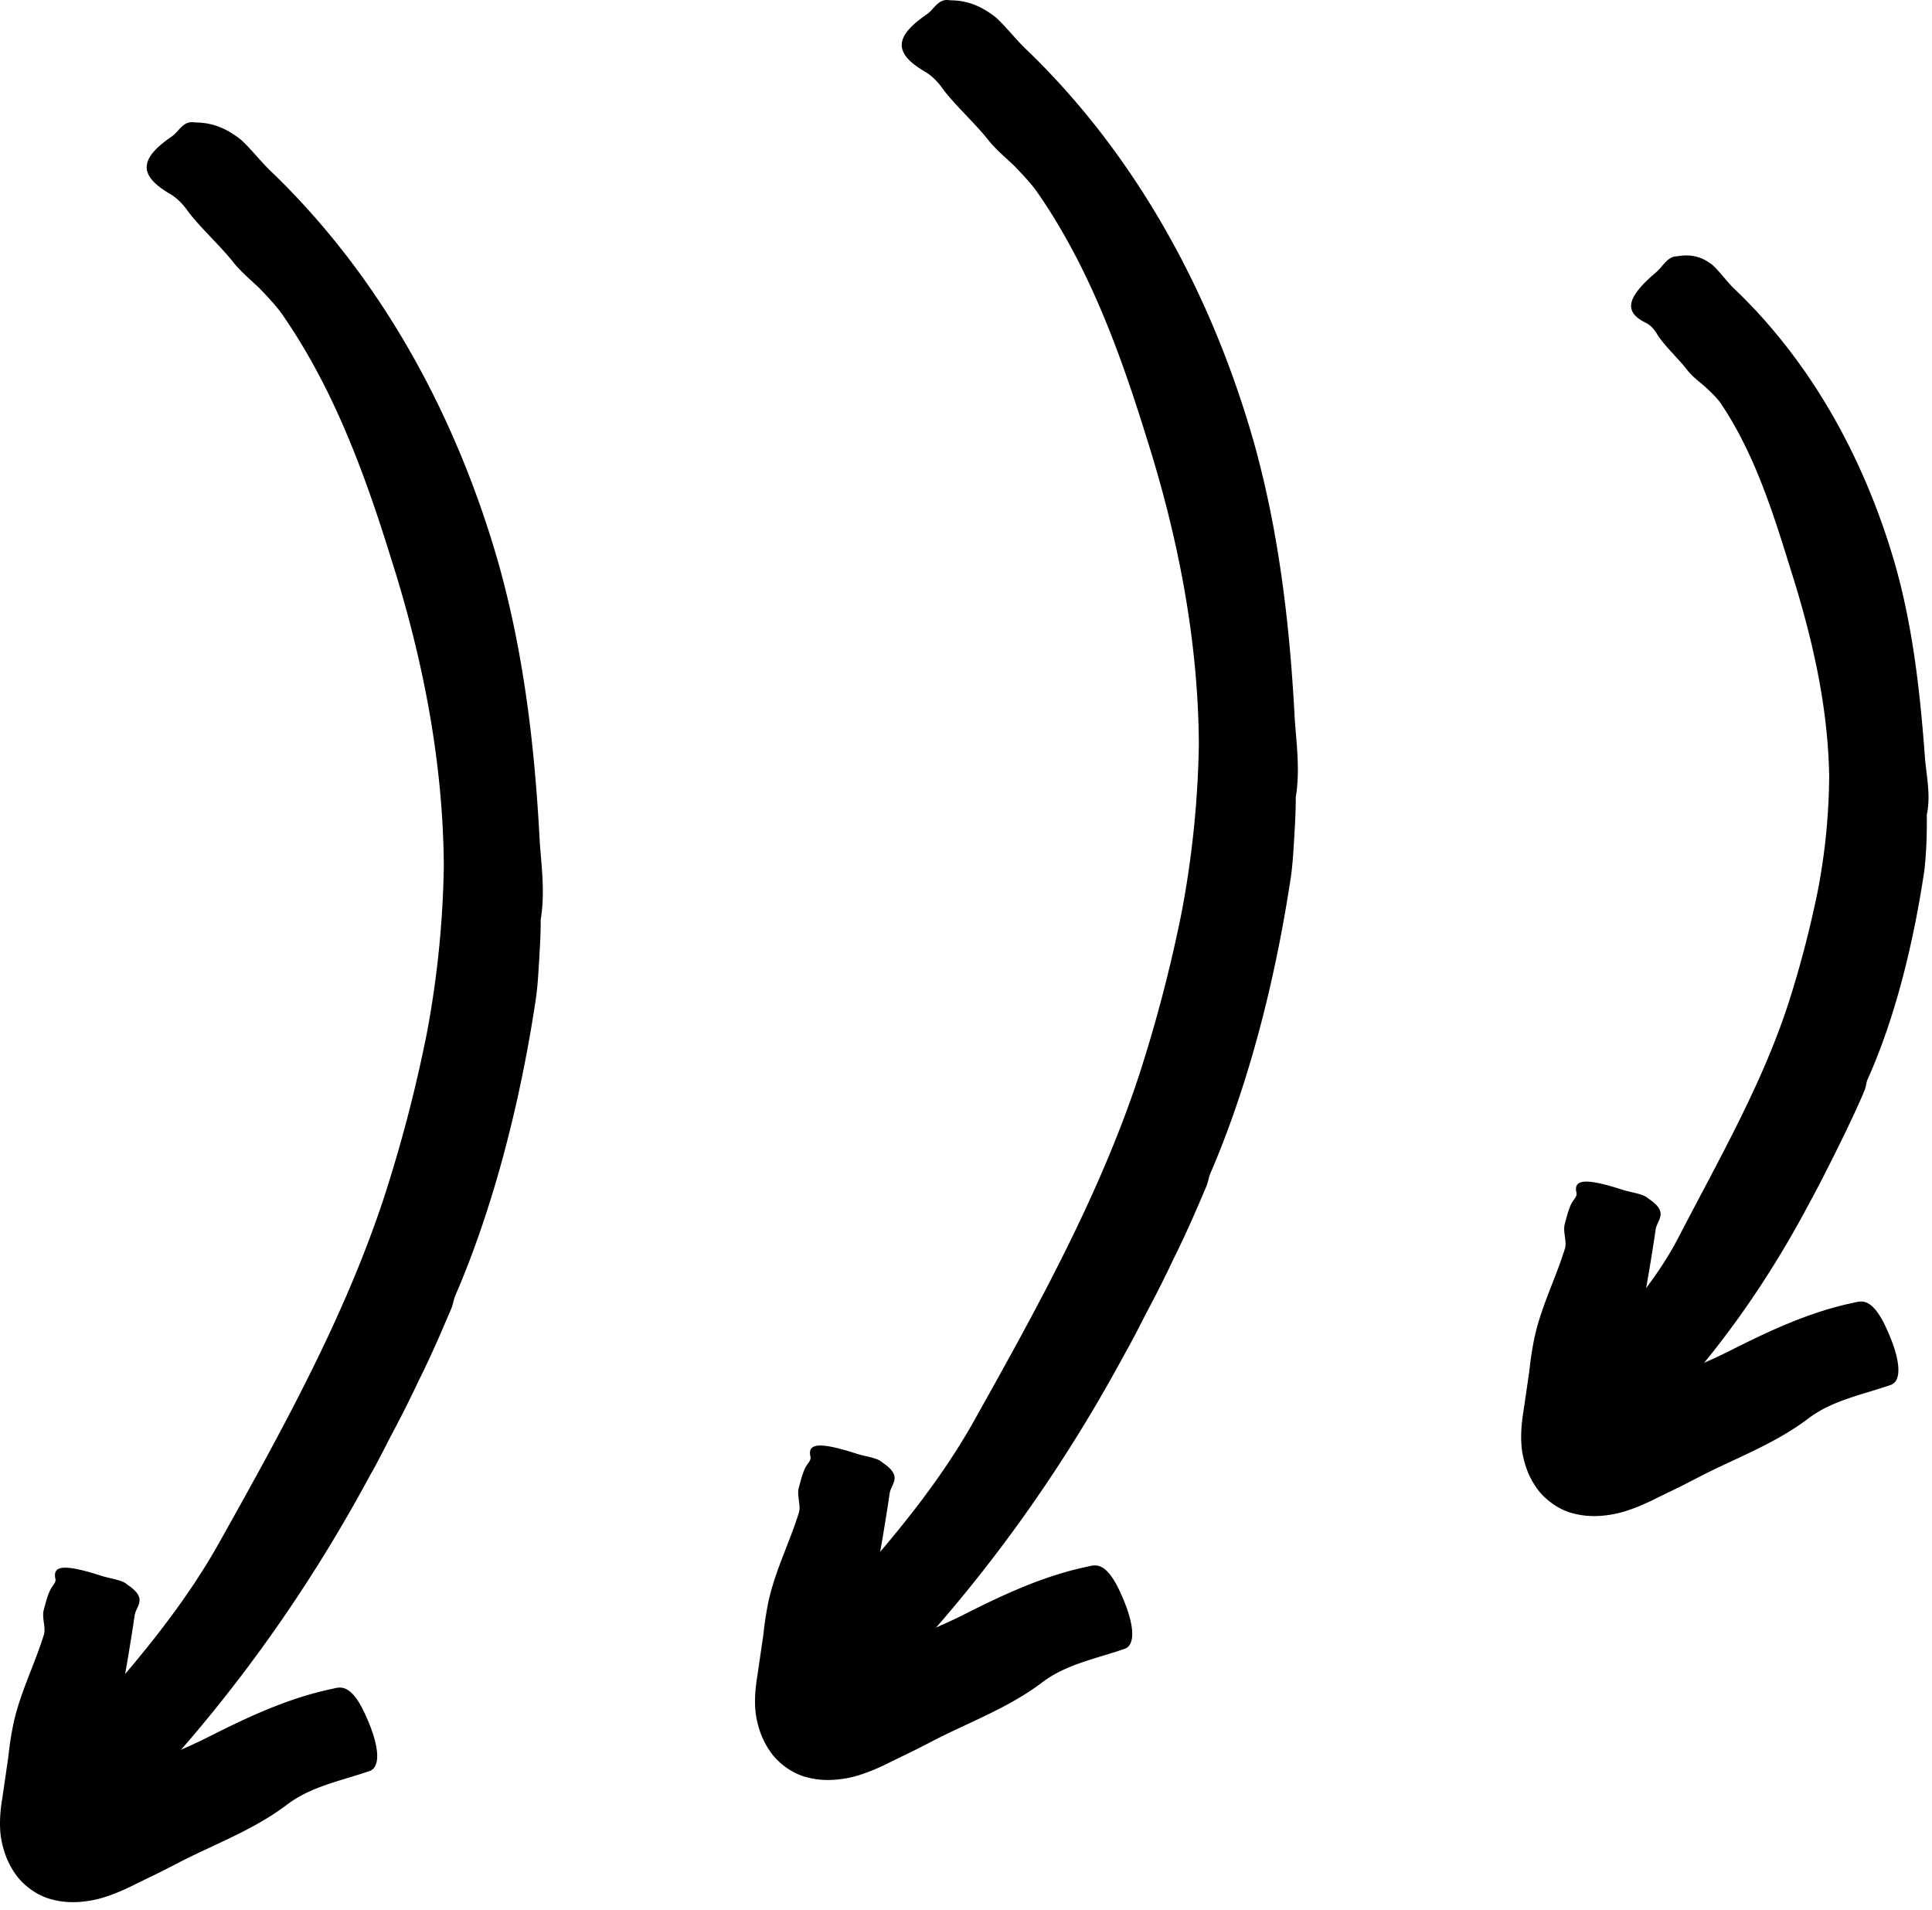 <svg xmlns="http://www.w3.org/2000/svg" width="174" height="172" fill="none"><path fill="color(display-p3 .247 .408 .726)" d="M167.95 98.112c-.621 1.605-3.25 7.039-5.098 10.41-4.18 7.862-9.439 15.09-15.79 21.117-1.011.931-2.535 2.67-4.787.594-2.333-2.158-2.751-4.491-1.2-6.109 3.721-3.964 7.632-7.942 10.127-12.77 3.641-7.025 7.538-13.781 9.924-21.184a96.167 96.167 0 0 0 2.603-10.033 56.69 56.69 0 0 0 1.011-10.194c-.094-6.432-1.577-12.703-3.465-18.65-1.591-5.137-3.237-10.41-6.284-14.954-.364-.526-.89-1.011-1.416-1.51-.553-.472-1.146-.917-1.578-1.457-.687-.93-2.076-2.211-2.71-3.209-.256-.445-.58-.85-1.025-1.079-2.023-.97-1.834-2.252.863-4.544.607-.5 1.038-1.43 1.847-1.456.027 0 .108-.014.135-.014 1.389-.243 2.333.175 3.115.782.728.66 1.295 1.524 2.023 2.198 7.093 6.783 11.826 15.656 14.469 24.906 1.605 5.718 2.238 11.597 2.67 17.503.162 1.619.499 3.263.148 4.909v-.027c.014 1.726-.027 3.479-.242 5.191-.971 6.42-2.576 13.054-5.098 18.677-.108.215-.108.566-.242.903z"/><path fill="color(display-p3 .247 .408 .726)" d="M150.851 123.855c.701-.324 3.223-1.362 4.773-2.144 3.614-1.821 7.255-3.56 11.314-4.41.634-.135 1.605-.58 2.899 2.185 1.349 2.872 1.497 4.854.445 5.218-2.522.877-5.245 1.376-7.403 3.007-3.142 2.387-6.823 3.668-10.235 5.475l-1.186.607-2.104 1.025c-1.402.714-2.859 1.321-4.126 1.537-1.268.229-2.441.216-3.574-.094-1.119-.27-2.306-1.066-3.074-2.023l-.081-.108c-.674-.917-1.052-1.793-1.308-2.913-.27-1.105-.243-2.589.013-4.126l.337-2.319.176-1.187.081-.688c.094-.809.229-1.618.391-2.413.579-2.751 1.914-5.354 2.75-8.051.203-.634-.202-1.524-.013-2.225.162-.58.378-1.551.755-2.09.162-.229.364-.458.297-.728-.283-1.241.863-1.322 4.207-.243.728.229 1.74.337 2.198.715.027.013.054.04.081.067 1.901 1.254.769 1.902.647 2.778-.62 4.261-1.443 8.482-2.184 12.716l-.351 1.834c-.027.135-.054.256-.054.377-.013.243-.013.486.229.473.054 0 .176-.068.284-.149.175-.108.296-.242.161-.013.176-.121.337-.418.337-.405.027.014.068-.081.054-.108v-.013l.971-.459a28 28 0 0 1 1.969-.809c.108-.04.175-.229.324-.296zm-42.233-16.961c-.485 1.12-1.537 3.681-2.94 6.486a99.246 99.246 0 0 1-2.171 4.342c-.755 1.43-1.442 2.845-2.13 4.032-6.014 11.192-13.512 21.522-22.304 30.449-1.389 1.375-3.587 3.87-5.812 1.793-2.32-2.171-2.292-5.016-.067-7.416 5.34-5.88 10.76-11.867 14.617-18.798 5.637-10.073 11.192-20.106 14.766-30.934a131.286 131.286 0 0 0 3.857-14.766 88.74 88.74 0 0 0 1.537-15.062c-.054-9.493-1.915-18.851-4.747-27.724-2.373-7.66-5.191-15.36-9.83-22.021-.553-.782-1.281-1.537-2.023-2.32-.782-.741-1.618-1.442-2.279-2.238-1.038-1.375-3.128-3.29-4.153-4.679-.431-.62-.957-1.173-1.578-1.55-2.858-1.66-2.899-3.129.081-5.179.675-.445 1.039-1.442 2.036-1.294.04 0 .122.013.162.013 1.7.014 2.967.688 4.06 1.551 1.024.944 1.873 2.09 2.912 3.048 9.965 9.655 16.653 22.222 20.362 35.37 2.252 8.117 3.209 16.491 3.64 24.865.176 2.293.472 4.626.081 6.945v-.04c.014 1.227-.067 2.44-.134 3.668-.081 1.227-.135 2.454-.324 3.667-1.376 9.102-3.749 18.488-7.228 26.552-.135.283-.189.768-.391 1.24z"/><path fill="color(display-p3 .247 .408 .726)" d="M81.85 147.618c.7-.323 3.222-1.362 4.773-2.144 3.6-1.82 7.255-3.56 11.313-4.409.634-.135 1.605-.58 2.9 2.184 1.348 2.873 1.496 4.855.445 5.219-2.522.876-5.246 1.375-7.403 3.007-3.142 2.387-6.824 3.668-10.235 5.475l-1.187.606-2.103 1.025c-1.403.715-2.86 1.322-4.127 1.538-1.267.229-2.44.215-3.573-.095-1.12-.269-2.306-1.065-3.075-2.022l-.08-.108c-.675-.917-1.053-1.794-1.309-2.913-.27-1.106-.242-2.589.027-4.126l.337-2.32.176-1.186.08-.688c.095-.809.23-1.618.392-2.414.58-2.751 1.915-5.353 2.75-8.05.203-.634-.202-1.524-.013-2.225.162-.58.378-1.551.755-2.09.162-.23.364-.459.297-.728-.283-1.241.863-1.322 4.207-.243.728.229 1.74.337 2.198.714.014.014.054.041.08.068 1.902 1.254.77 1.901.648 2.778-.62 4.261-1.443 8.482-2.184 12.716l-.35 1.834c-.028.135-.055.256-.055.377-.013.243-.013.486.23.472.053 0 .175-.067.283-.148.175-.108.296-.243.161-.013.176-.122.338-.418.338-.405.026.013.067-.081.053-.108v-.013l.971-.459a27.43 27.43 0 0 1 1.97-.809c.093-.04.16-.229.31-.297zm-41.232-29.724c-.485 1.12-1.537 3.681-2.94 6.486a99.924 99.924 0 0 1-2.17 4.342c-.756 1.43-1.444 2.845-2.131 4.032-6.014 11.192-13.512 21.522-22.304 30.449-1.389 1.375-3.587 3.87-5.812 1.793-2.32-2.171-2.292-5.016-.067-7.416 5.34-5.88 10.76-11.867 14.617-18.798 5.637-10.073 11.192-20.106 14.766-30.934a131.299 131.299 0 0 0 3.857-14.766A88.74 88.74 0 0 0 39.97 78.02c-.054-9.493-1.915-18.851-4.747-27.724-2.373-7.66-5.191-15.36-9.83-22.021-.553-.782-1.281-1.537-2.023-2.32-.782-.741-1.618-1.442-2.279-2.238-1.038-1.375-3.128-3.29-4.153-4.679-.431-.62-.957-1.173-1.578-1.55-2.858-1.66-2.899-3.129.081-5.179.674-.445 1.038-1.442 2.036-1.294.04 0 .122.013.162.013 1.7.014 2.967.688 4.06 1.551 1.024.944 1.873 2.09 2.912 3.047 9.965 9.656 16.653 22.223 20.362 35.37 2.252 8.118 3.209 16.492 3.64 24.866.176 2.293.473 4.626.081 6.945v-.04c.014 1.227-.067 2.44-.135 3.668-.08 1.227-.134 2.454-.323 3.667-1.376 9.102-3.749 18.488-7.228 26.552-.135.283-.189.768-.39 1.24z"/><path fill="color(display-p3 .247 .408 .726)" d="M13.85 158.618c.7-.323 3.222-1.362 4.773-2.144 3.6-1.82 7.255-3.56 11.313-4.409.634-.135 1.605-.58 2.9 2.184 1.348 2.873 1.496 4.855.445 5.219-2.522.876-5.246 1.375-7.403 3.007-3.142 2.387-6.824 3.668-10.235 5.475l-1.187.606-2.104 1.025c-1.402.715-2.858 1.322-4.126 1.538-1.267.229-2.44.215-3.573-.095-1.12-.269-2.306-1.065-3.075-2.022l-.08-.108c-.675-.917-1.052-1.794-1.309-2.913-.27-1.106-.242-2.589.027-4.126l.337-2.32.176-1.186.08-.688c.095-.809.23-1.618.392-2.414.58-2.751 1.914-5.353 2.75-8.05.203-.634-.202-1.524-.013-2.225.162-.58.378-1.551.755-2.09.162-.23.364-.459.297-.728-.283-1.241.863-1.322 4.207-.243.728.229 1.74.337 2.198.714.014.014.054.041.08.068 1.902 1.254.77 1.901.648 2.778-.62 4.261-1.443 8.482-2.184 12.716l-.35 1.834c-.028.135-.055.256-.055.377-.013.243-.013.486.23.472.053 0 .175-.067.283-.148.175-.108.296-.243.161-.013.176-.122.338-.418.338-.405.027.013.067-.081.054-.108v-.013l.97-.459a27.43 27.43 0 0 1 1.97-.809c.094-.04.16-.229.31-.297z"/></svg>